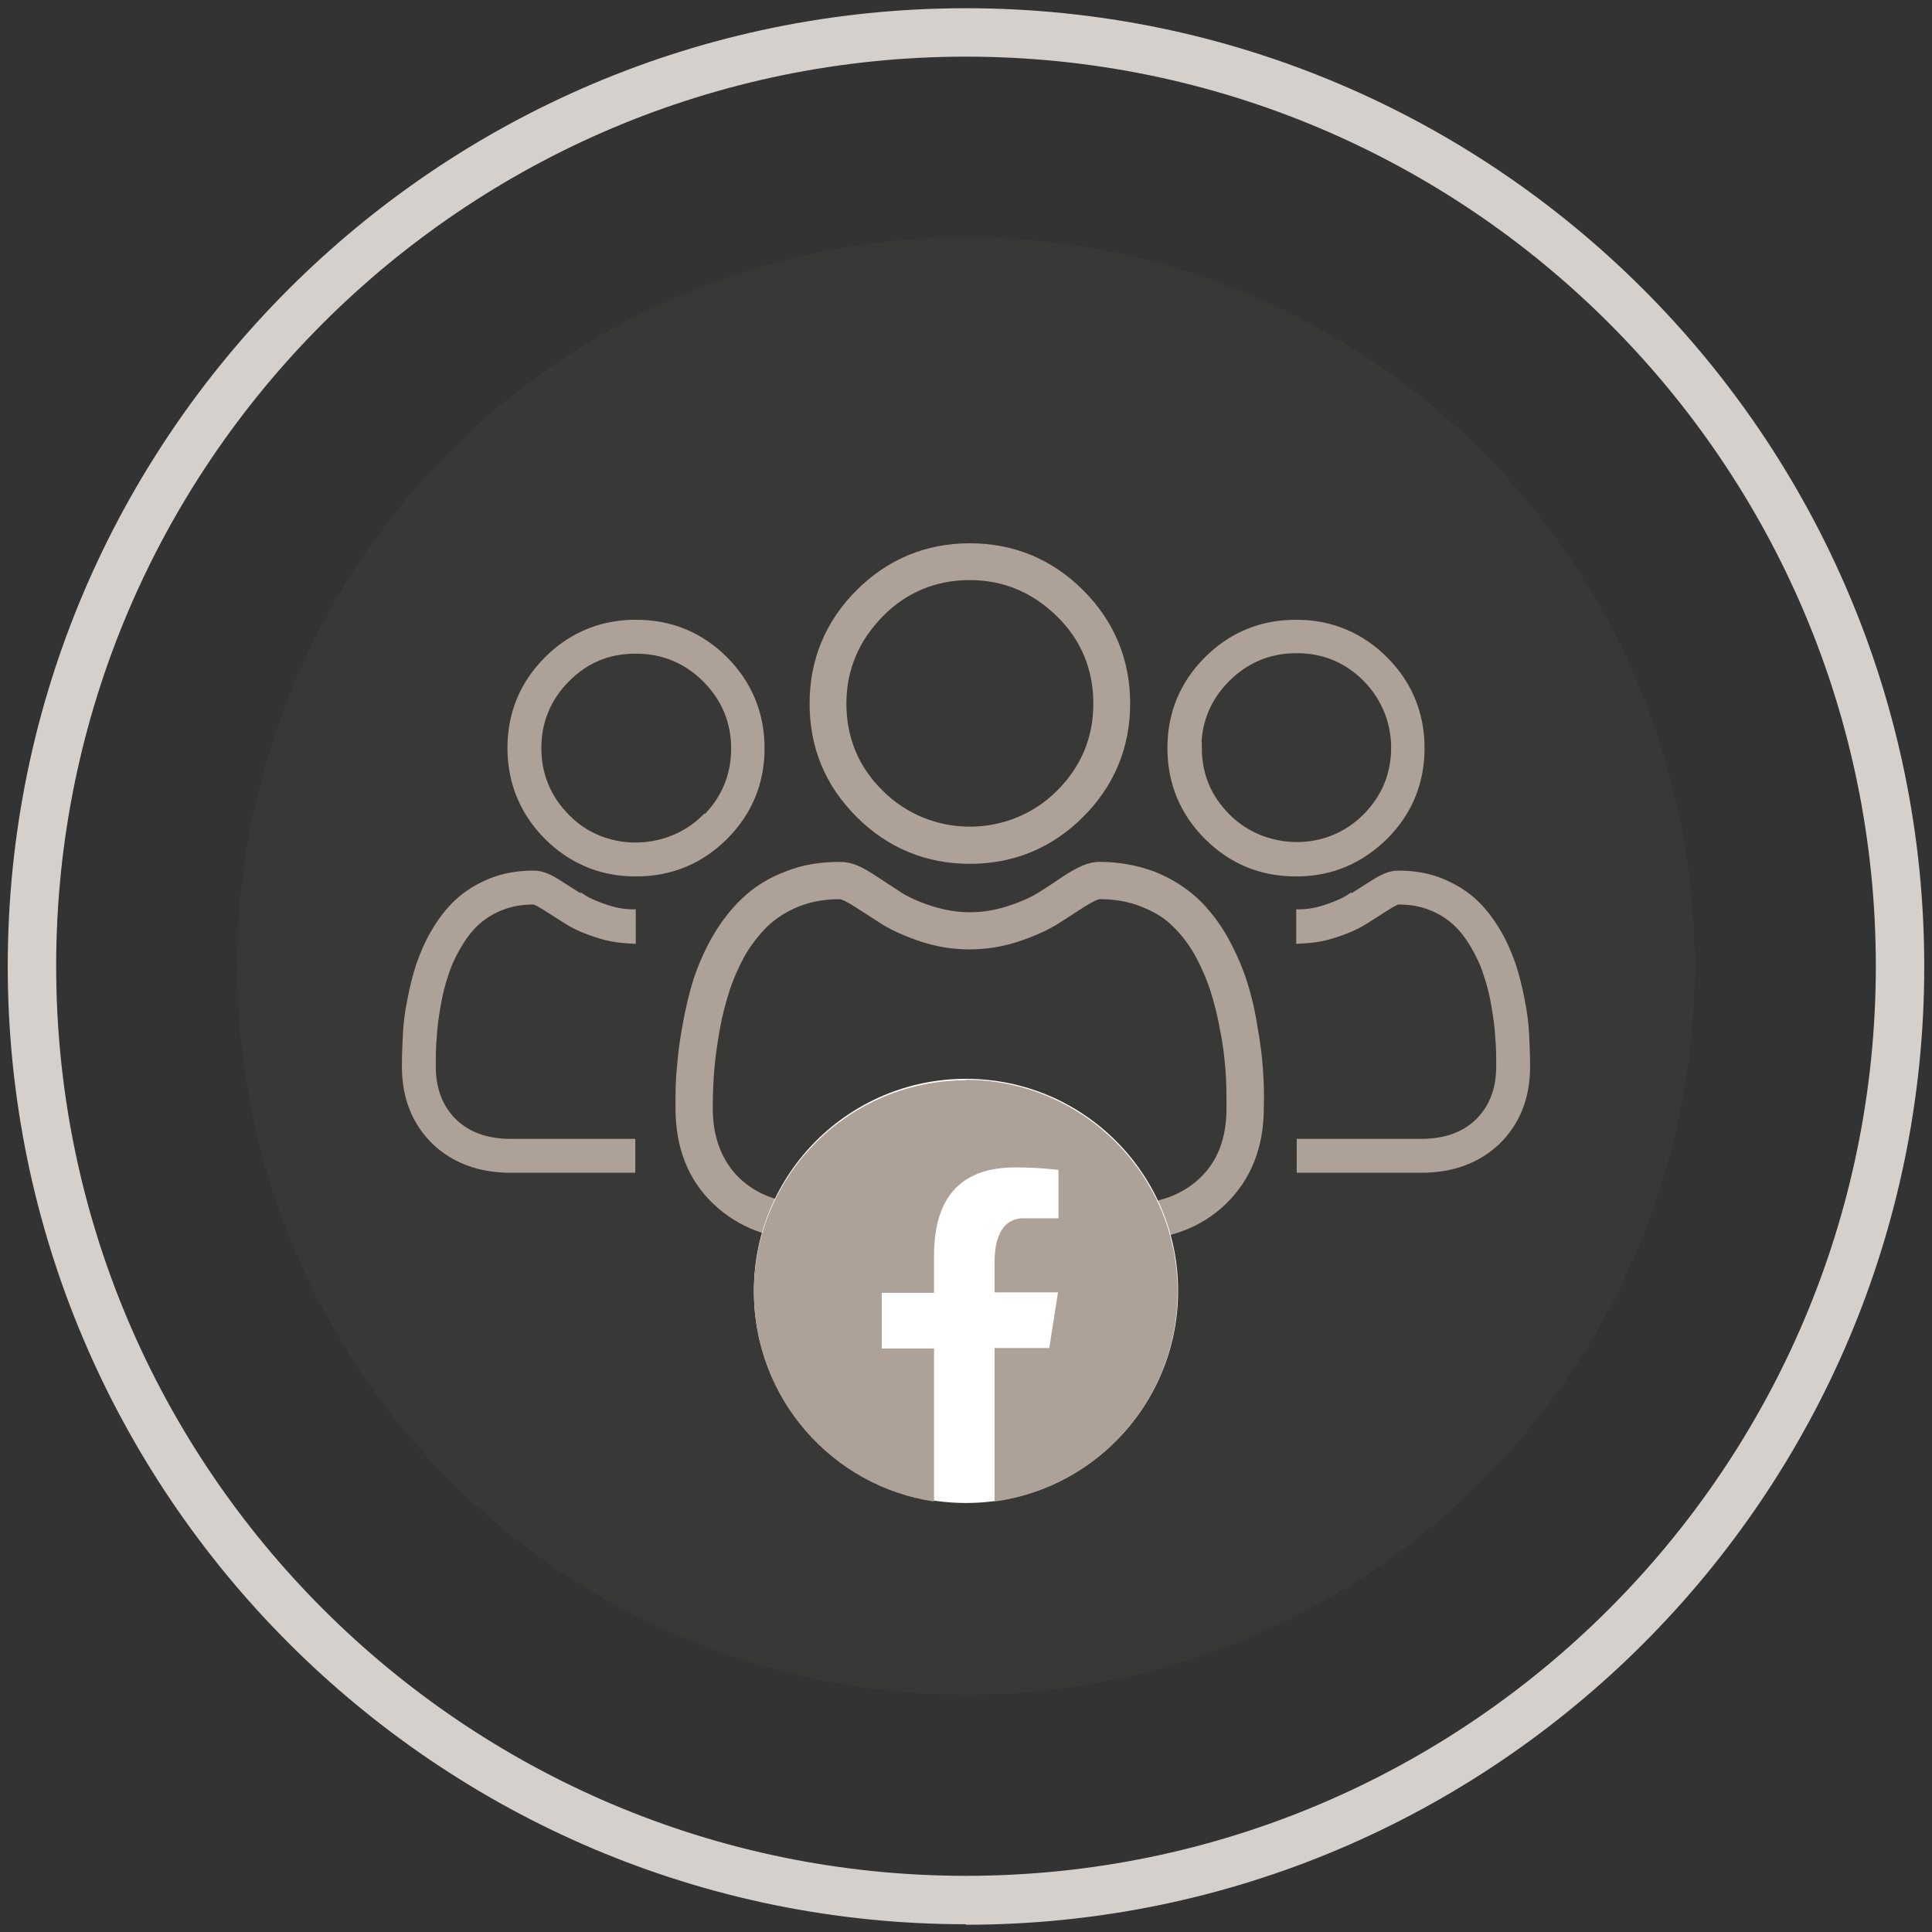 <?xml version="1.0" encoding="UTF-8"?><svg id="Calque_1" xmlns="http://www.w3.org/2000/svg" viewBox="0 0 39.9 39.9"><rect x="0" y="0" width="39.9" height="39.9" fill="#333333" stroke="none"/><g opacity=".15"><circle cx="19.95" cy="19.95" r="15.05" fill="#555d4e"/></g><path d="M20.03,17.84c-.91,0-1.7-.33-2.34-.97-.65-.65-.97-1.43-.97-2.34s.33-1.7.97-2.34,1.43-.97,2.34-.97,1.7.33,2.34.97.97,1.43.97,2.34-.33,1.7-.97,2.34-1.43.97-2.34.97ZM20.03,11.98c-.7,0-1.31.25-1.8.75s-.75,1.1-.75,1.8.25,1.31.75,1.8c.99.99,2.61.99,3.6,0,.5-.5.75-1.1.75-1.8s-.25-1.31-.75-1.8-1.1-.75-1.8-.75Z" fill="#aea198"/><path d="M23.31,25.61h-6.57c-.81,0-1.48-.25-2-.74-.53-.5-.79-1.17-.79-1.99,0-.28,0-.56.03-.83.02-.28.06-.58.12-.9.06-.33.13-.63.22-.92.1-.3.23-.6.39-.88.17-.3.38-.57.61-.79.25-.24.55-.43.9-.56.34-.14.72-.2,1.13-.2.25,0,.45.1.74.29l.55.36c.15.09.37.19.63.27.51.16,1.02.16,1.52,0,.26-.08.48-.18.63-.27.21-.13.39-.25.55-.36.28-.18.5-.29.74-.29.4,0,.78.07,1.13.2.35.14.65.33.9.56.23.22.44.49.61.79.16.29.29.58.39.88.09.28.17.59.22.92.06.32.1.62.12.9h0c.02.27.03.55.02.84,0,.81-.27,1.48-.79,1.98-.51.49-1.19.74-2,.74ZM17.34,18.57c-.31,0-.59.05-.84.15-.25.1-.47.24-.65.41-.17.17-.33.37-.47.61-.13.24-.24.49-.32.74-.08.25-.15.52-.2.81-.05.29-.09.57-.11.82-.02.25-.03.51-.03.78,0,.6.19,1.09.55,1.44.37.35.86.53,1.47.53h6.57c.61,0,1.1-.18,1.47-.53.37-.35.55-.83.55-1.44,0-.27,0-.53-.02-.78-.02-.25-.05-.53-.11-.82-.05-.29-.12-.57-.2-.82-.08-.25-.19-.5-.32-.74-.13-.23-.29-.44-.47-.61-.17-.17-.39-.3-.65-.4-.25-.1-.54-.15-.84-.15-.05,0-.15.05-.33.16-.16.1-.35.23-.56.36-.21.13-.48.25-.81.36-.66.21-1.34.21-1.99,0-.33-.11-.6-.23-.81-.36l-.56-.36c-.17-.11-.28-.16-.32-.16Z" fill="#aea198"/><path d="M12.04,18.54l-.44-.28c-.23-.15-.39-.23-.58-.23-.32,0-.62.05-.89.16-.27.11-.51.26-.7.44-.18.17-.34.38-.48.62-.13.22-.23.46-.31.69-.07.22-.13.46-.18.72-.05.25-.08.49-.09.71-.01.21-.02.43-.02.65,0,.65.21,1.17.62,1.57.4.38.93.58,1.57.58h2.53v-.6h-2.53c-.48,0-.87-.14-1.15-.41-.29-.28-.44-.66-.44-1.13,0-.21,0-.41.02-.61.01-.2.04-.42.08-.65.04-.23.09-.44.16-.64.06-.2.15-.39.26-.58.11-.19.23-.35.37-.48.14-.13.31-.24.51-.32.2-.08.42-.12.66-.12.04,0,.12.04.26.13l.44.28c.16.1.38.2.64.28.24.08.48.11.73.12v-.61c-.18,0-.36-.03-.54-.09-.21-.07-.38-.14-.5-.22Z" fill="#aea198" stroke="#aea198" stroke-miterlimit="10" stroke-width=".1"/><path d="M14.98,13.61c-.51-.51-1.13-.76-1.84-.76-.02,0-.04,0-.06,0-.69.01-1.3.27-1.79.76-.51.51-.76,1.13-.76,1.84s.26,1.34.76,1.84c.49.49,1.1.75,1.79.76.02,0,.04,0,.06,0,.72,0,1.34-.26,1.84-.76.51-.51.76-1.13.76-1.84s-.26-1.34-.76-1.84ZM14.55,16.87c-.4.4-.94.59-1.47.58-.49-.01-.99-.2-1.36-.58-.39-.39-.59-.87-.59-1.42s.2-1.03.59-1.42.84-.57,1.36-.58c.02,0,.04,0,.06,0,.55,0,1.03.2,1.42.59.39.39.59.87.59,1.42s-.2,1.03-.59,1.42Z" fill="#aea198" stroke="#aea198" stroke-miterlimit="10" stroke-width=".1"/><path d="M27.86,18.54l.44-.28c.23-.15.39-.23.58-.23.32,0,.62.05.89.16.27.11.51.26.7.44.18.17.34.38.48.62.13.22.23.46.31.69.07.22.13.46.18.72.05.25.08.49.09.71.01.21.02.43.02.65,0,.65-.21,1.17-.62,1.57-.4.38-.93.58-1.57.58h-2.53v-.6h2.53c.48,0,.87-.14,1.15-.41.29-.28.44-.66.44-1.13,0-.21,0-.41-.02-.61-.01-.2-.04-.42-.08-.65-.04-.23-.09-.44-.16-.64-.06-.2-.15-.39-.26-.58-.11-.19-.23-.35-.37-.48-.14-.13-.31-.24-.51-.32-.2-.08-.42-.12-.66-.12-.04,0-.12.04-.26.13l-.44.28c-.16.1-.38.2-.64.28-.24.08-.48.11-.73.12v-.61c.18,0,.36-.03.54-.09.21-.07.38-.14.5-.22Z" fill="#aea198" stroke="#aea198" stroke-miterlimit="10" stroke-width=".1"/><path d="M24.16,15.45c0,.72.26,1.34.76,1.84.51.51,1.13.76,1.84.76.02,0,.04,0,.06,0,.69-.01,1.29-.27,1.79-.76.51-.51.76-1.13.76-1.84,0-.72-.26-1.34-.76-1.84-.49-.49-1.1-.75-1.79-.76-.02,0-.04,0-.06,0-.72,0-1.34.26-1.84.76-.51.51-.76,1.13-.76,1.84ZM24.76,15.45c0-.55.2-1.03.59-1.42.39-.39.87-.59,1.42-.59.02,0,.04,0,.06,0,.53.01.99.21,1.36.58s.59.87.59,1.42c0,.55-.2,1.03-.59,1.42-.38.38-.87.57-1.36.58-.53.01-1.07-.18-1.47-.58s-.59-.87-.59-1.42Z" fill="#aea198" stroke="#aea198" stroke-miterlimit="10" stroke-width=".1"/><circle cx="19.95" cy="26.66" r="4.38" fill="#fff"/><path d="M19.95,22.31c-2.42,0-4.38,1.96-4.38,4.38,0,2.19,1.62,4.01,3.72,4.32v-3.16h-1.08v-1.15h1.08v-.77c0-1.27.62-1.82,1.67-1.82.5,0,.77.04.9.05v1h-.72c-.45,0-.6.42-.6.9v.63h1.31l-.18,1.15h-1.13v3.17c2.14-.29,3.78-2.12,3.78-4.33,0-2.42-1.96-4.38-4.38-4.38Z" fill="#aea198"/><path d="M19.95,39.74C9.04,39.74.16,30.86.16,19.95S9.04.17,19.95.17s19.79,8.88,19.79,19.79-8.88,19.79-19.79,19.79ZM19.95,1.17C9.59,1.17,1.16,9.59,1.16,19.95s8.43,18.79,18.79,18.79,18.79-8.43,18.79-18.79S30.31,1.17,19.95,1.17Z" fill="#d5d0cb"/></svg>